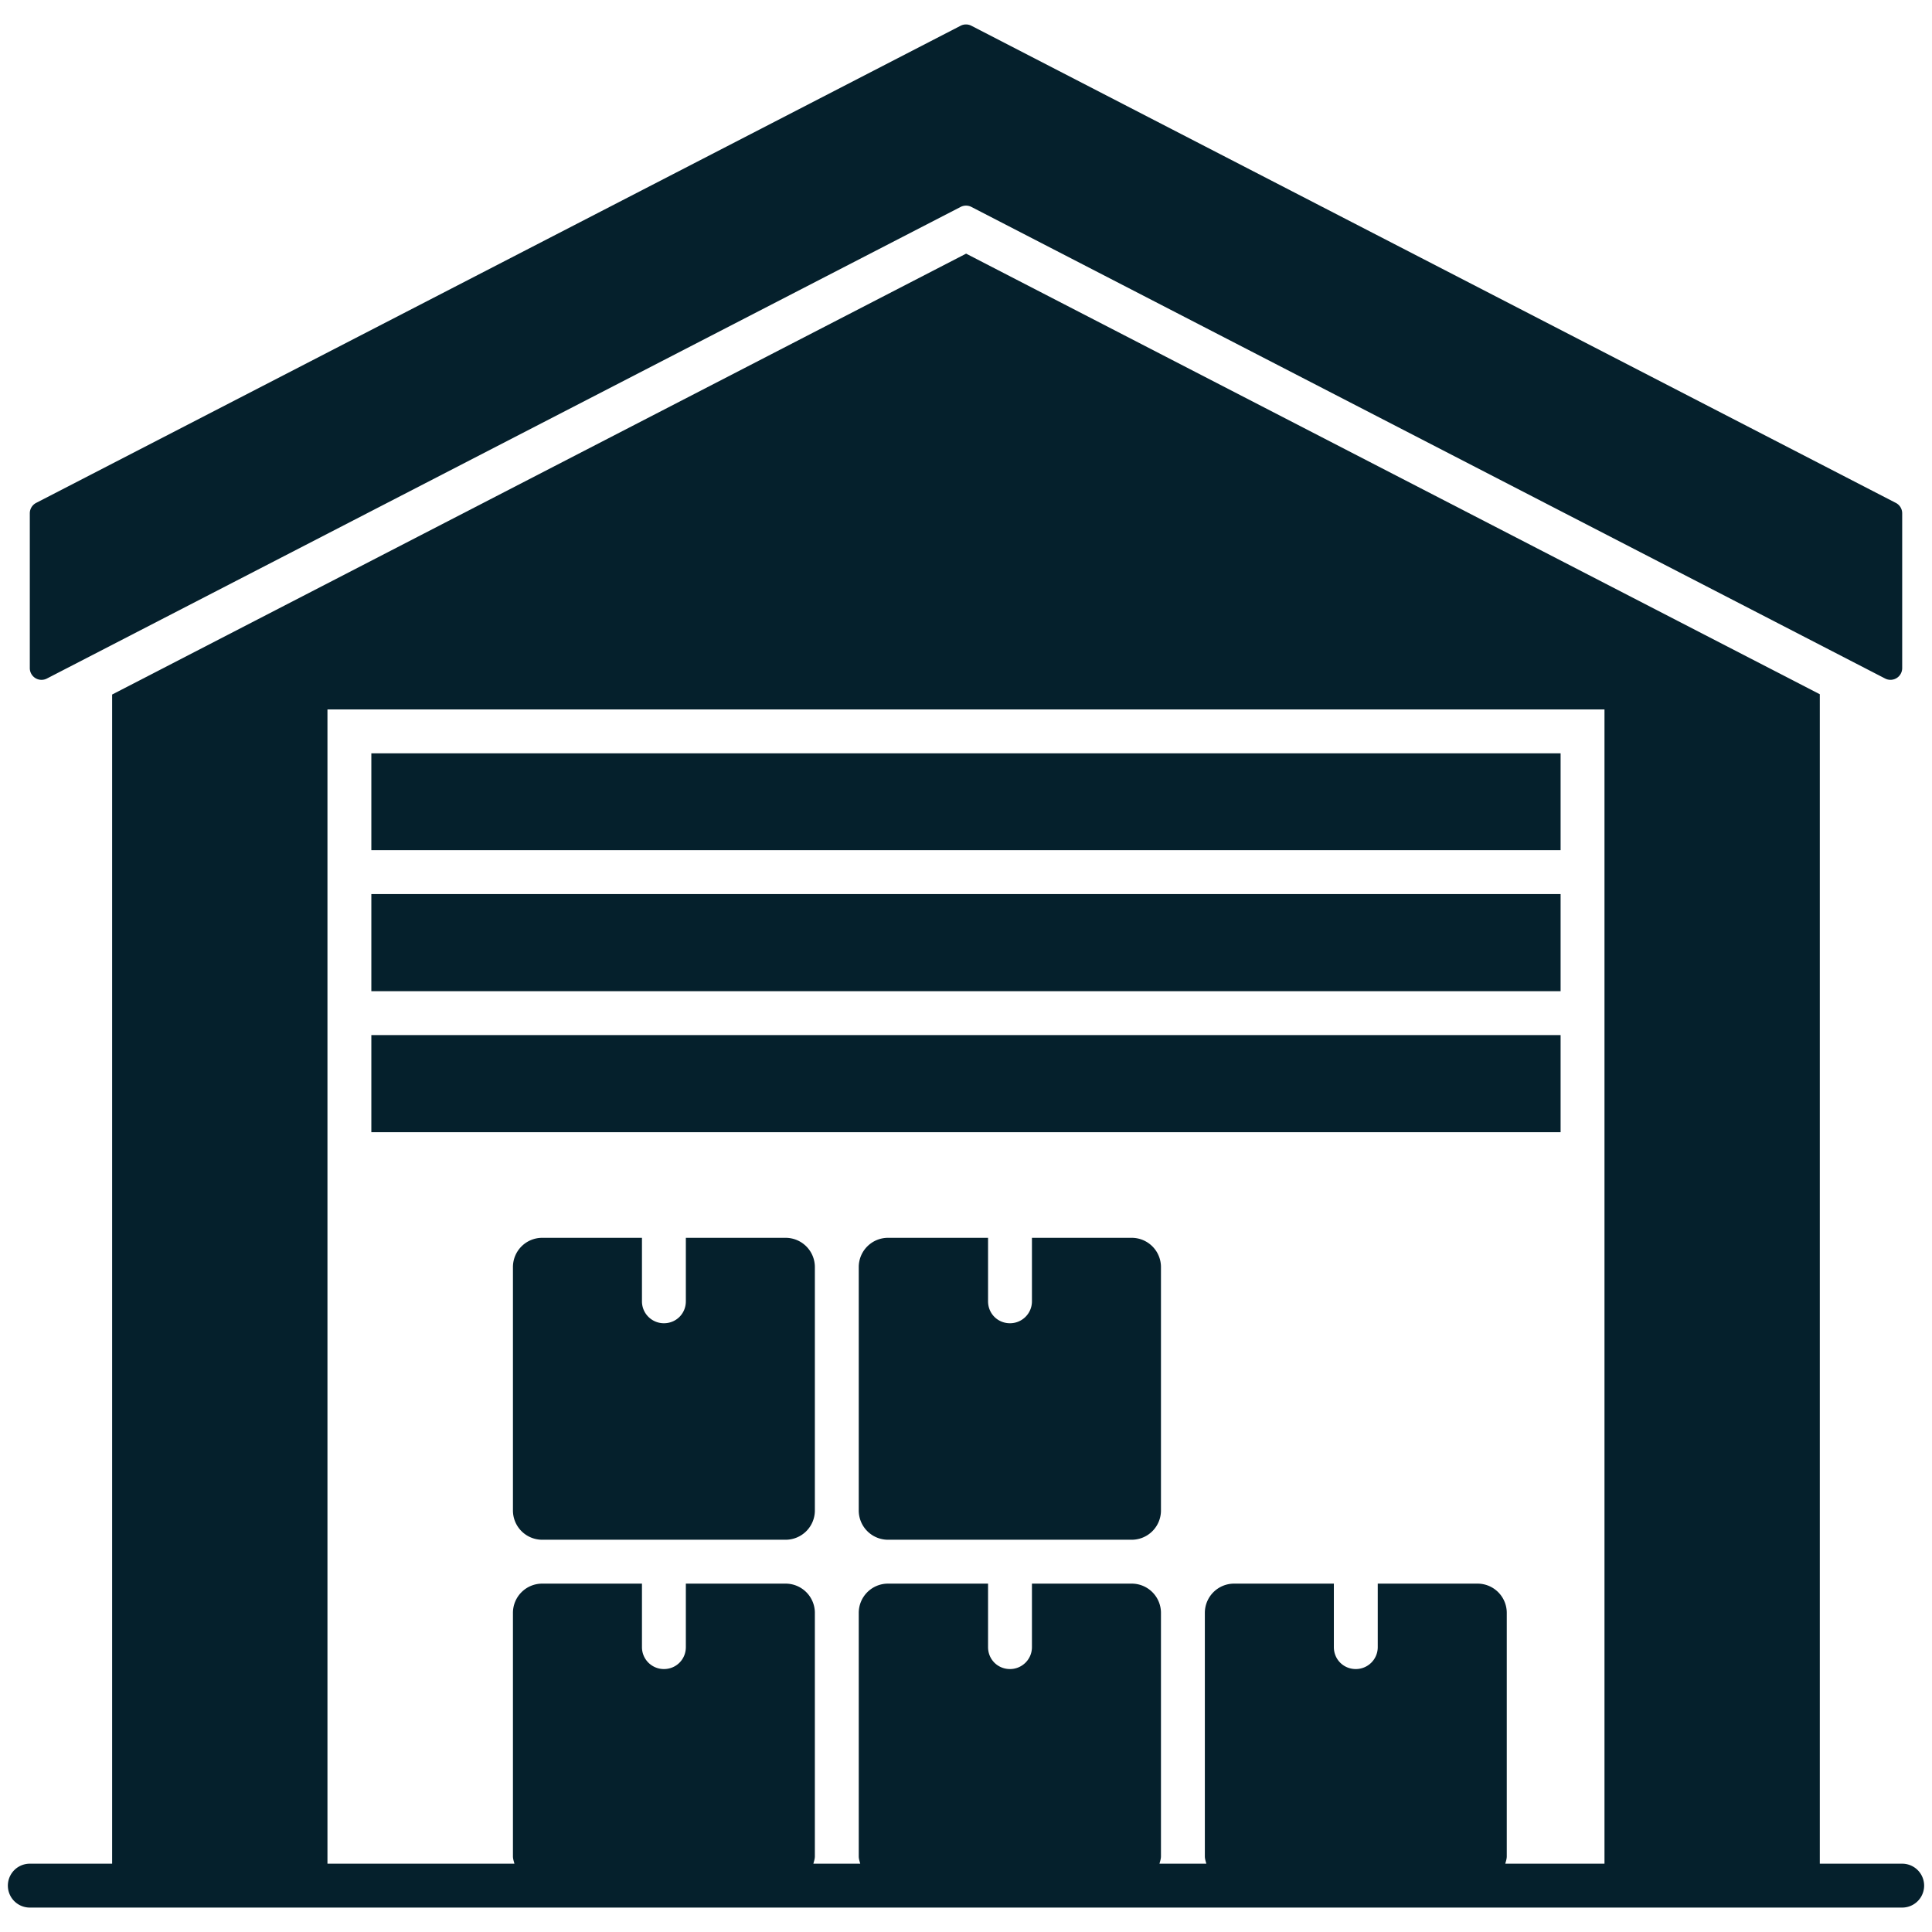 <svg xmlns="http://www.w3.org/2000/svg" version="1.1" xmlns:xlink="http://www.w3.org/1999/xlink" width="512" height="512" x="0" y="0" viewBox="0 0 70 70" style="enable-background:new 0 0 512 512" xml:space="preserve" class=""><g transform="matrix(1.06,0,0,1.06,-2.1,-2.1)"><path d="M67 65.684h-2.816V25.711l-29.18-15.06-29.19 15.07v39.963H3a.75.75 0 0 0 0 1.5h64a.75.75 0 0 0 0-1.5zm-10.176 0h-3.391c.022-.083.051-.163.051-.253v-8.32a1 1 0 0 0-1-1h-3.41v2.17c0 .42-.34.75-.75.75-.42 0-.75-.33-.75-.75v-2.17h-3.41a1 1 0 0 0-1 1v8.32c0 .09.029.17.051.253h-1.602c.022-.083.051-.163.051-.253v-8.32a1 1 0 0 0-1-1h-3.41v2.17c0 .42-.34.75-.75.75-.42 0-.75-.33-.75-.75v-2.17h-3.42a1 1 0 0 0-1 1v8.32c0 .09.029.17.051.253h-1.602c.022-.083.051-.163.051-.253v-8.32a1 1 0 0 0-1-1h-3.41v2.17c0 .42-.33.75-.75.75-.41 0-.75-.33-.75-.75v-2.17h-3.41a1 1 0 0 0-1 1v8.32c0 .09.029.17.051.253h-6.391V26.231h43.65z" fill="#05202c" opacity="1" data-original="#000000"></path><path d="m3.584 25.174 31.233-16.12a.403.403 0 0 1 .367 0l31.233 16.12a.4.4 0 0 0 .583-.355v-5.293a.399.399 0 0 0-.217-.355l-31.6-16.31a.403.403 0 0 0-.367 0l-31.6 16.31a.4.4 0 0 0-.216.354v5.293a.4.4 0 0 0 .584.356zM14.674 27.731h40.65v3.31h-40.65zM14.674 32.541h40.65v3.32h-40.65zM14.674 37.361h40.65v3.32h-40.65zM28.834 44.291h-3.41v2.17c0 .42-.33.75-.75.75-.41 0-.75-.33-.75-.75v-2.17h-3.41a1 1 0 0 0-1 1v8.32a1 1 0 0 0 1 1h8.32a1 1 0 0 0 1-1v-8.32a1 1 0 0 0-1-1zM40.664 44.291h-3.41v2.17c0 .42-.34.75-.75.75-.42 0-.75-.33-.75-.75v-2.17h-3.42a1 1 0 0 0-1 1v8.32a1 1 0 0 0 1 1h8.33a1 1 0 0 0 1-1v-8.32a1 1 0 0 0-1-1z" fill="#05202c" opacity="1" data-original="#000000"></path></g></svg>